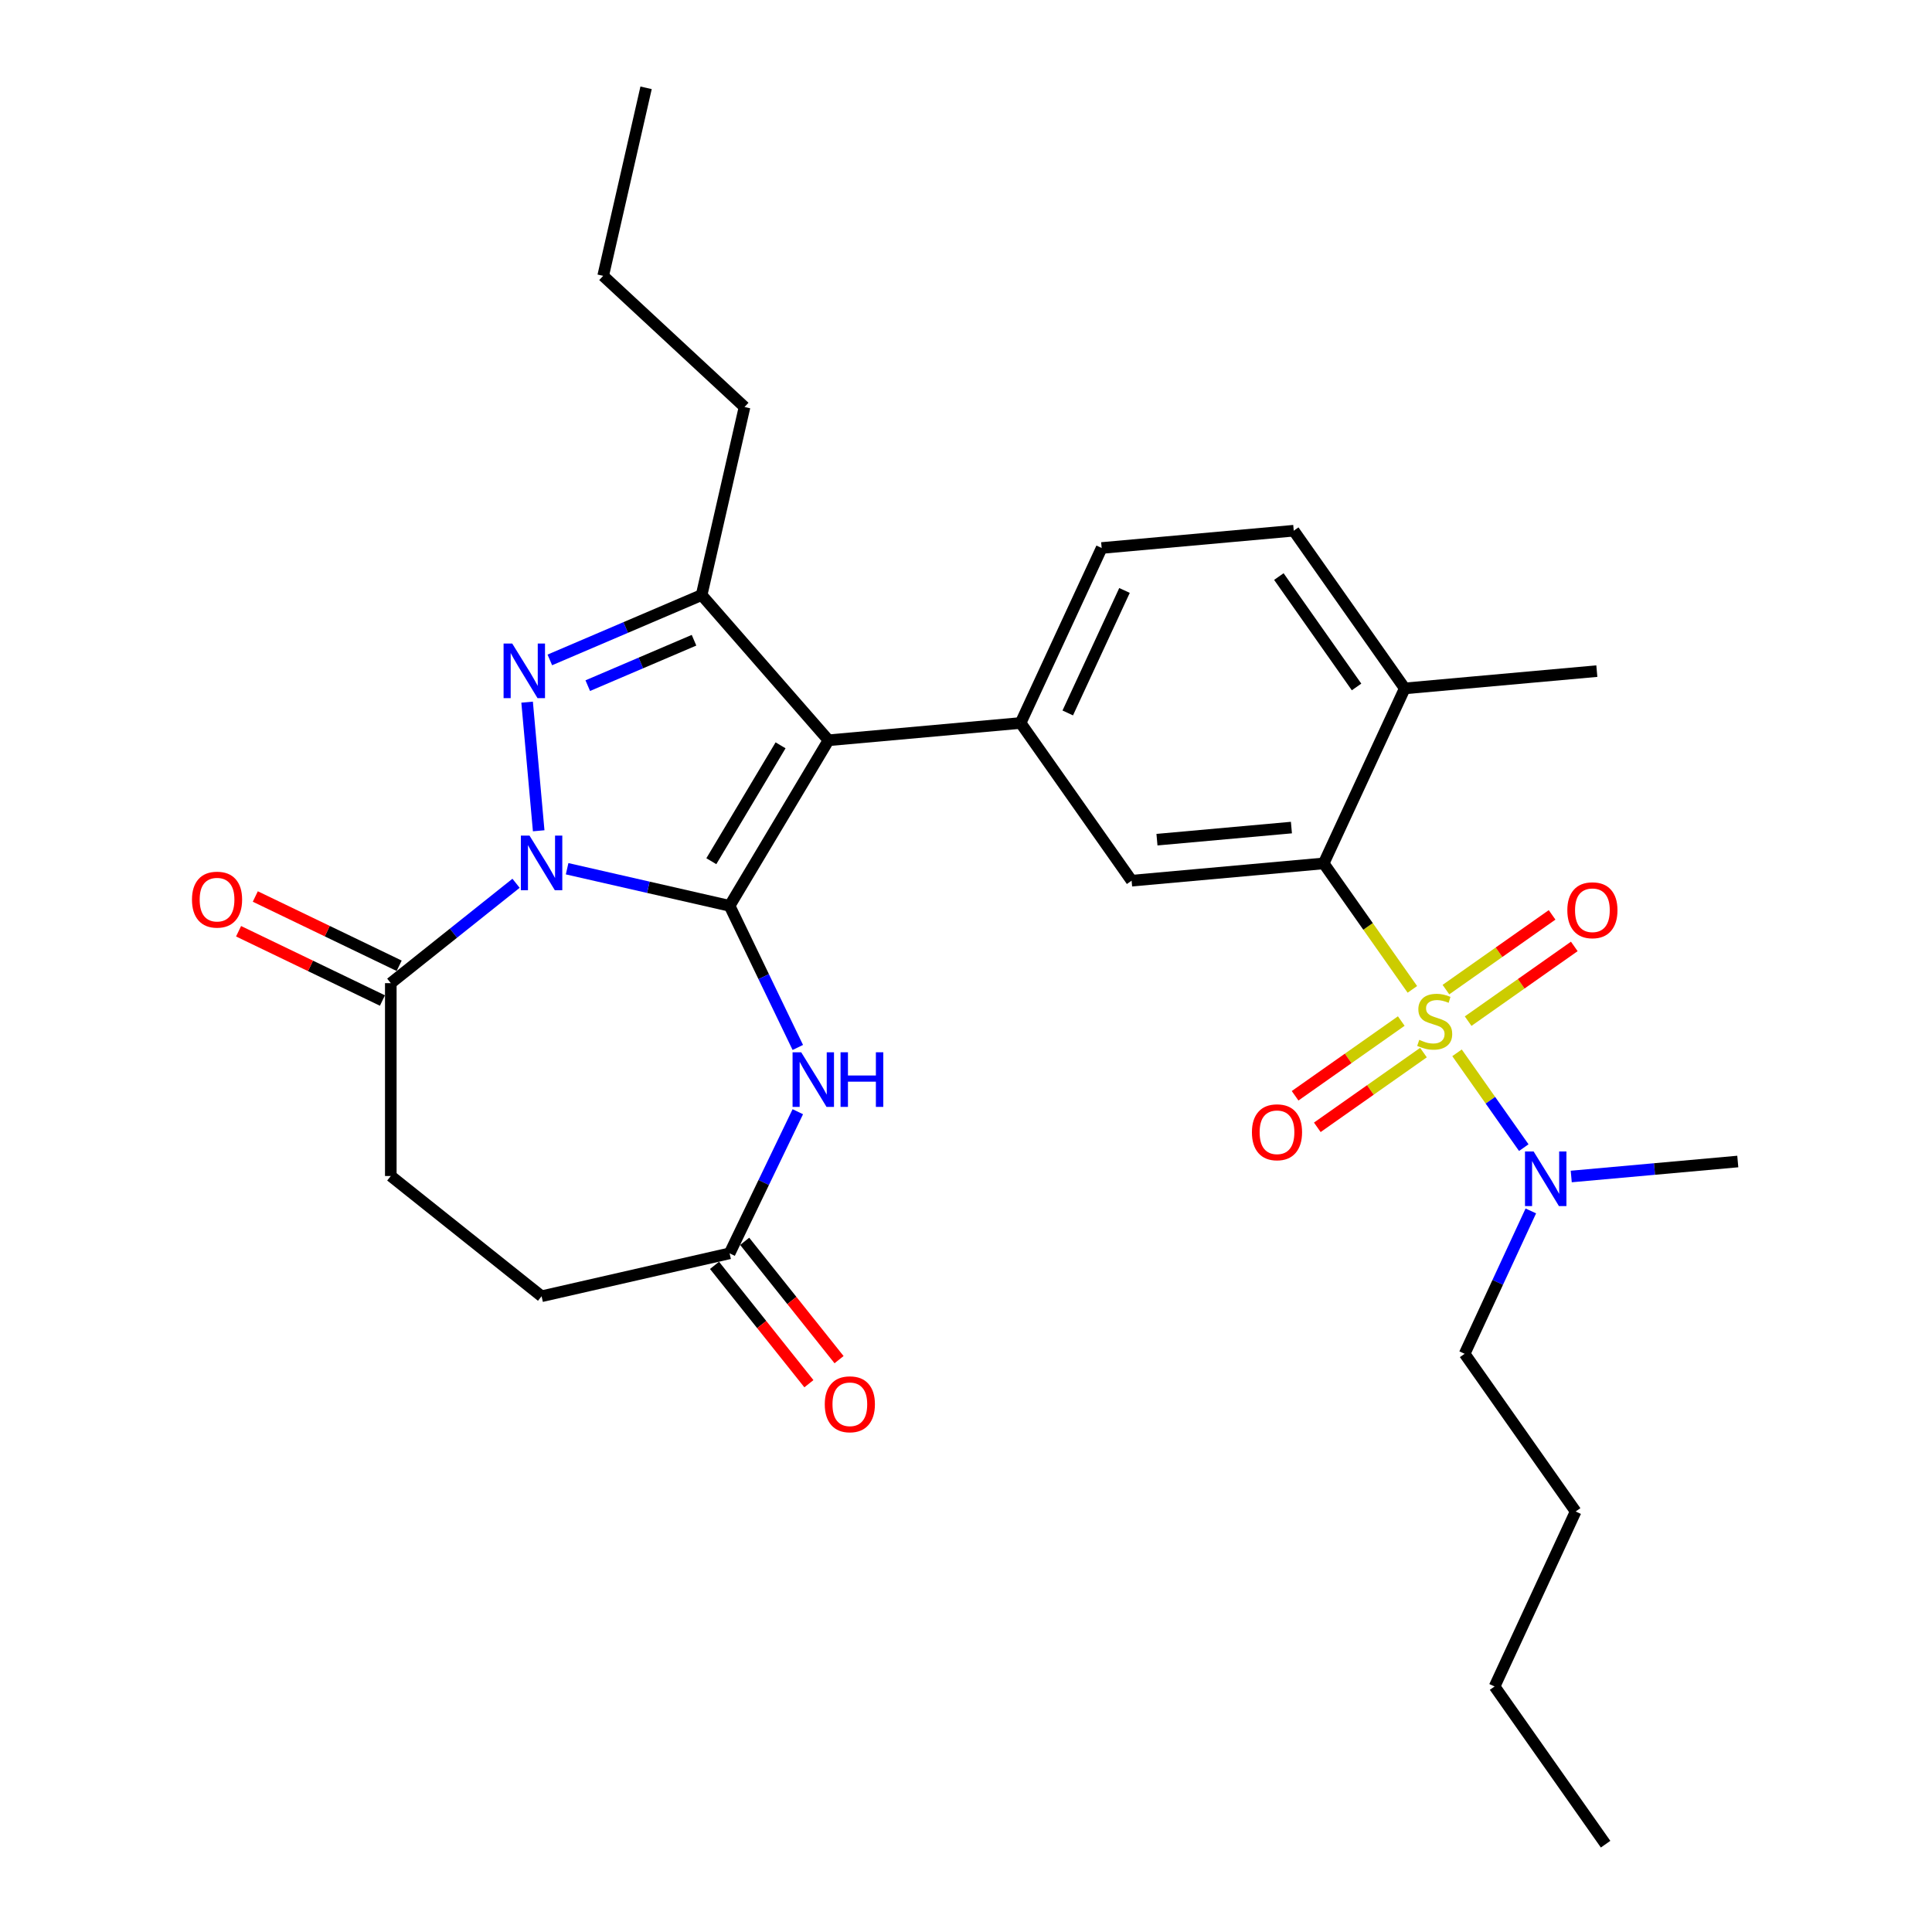 <?xml version='1.0' encoding='iso-8859-1'?>
<svg version='1.1' baseProfile='full'
              xmlns='http://www.w3.org/2000/svg'
                      xmlns:rdkit='http://www.rdkit.org/xml'
                      xmlns:xlink='http://www.w3.org/1999/xlink'
                  xml:space='preserve'
width='1000px' height='1000px' viewBox='0 0 1000 1000'>
<!-- END OF HEADER -->
<rect style='opacity:1.0;fill:#FFFFFF;stroke:none' width='1000' height='1000' x='0' y='0'> </rect>
<path class='bond-0' d='M 377.641,468.854 L 335.589,459.256' style='fill:none;fill-rule:evenodd;stroke:#000000;stroke-width:6px;stroke-linecap:butt;stroke-linejoin:miter;stroke-opacity:1' />
<path class='bond-0' d='M 335.589,459.256 L 293.538,449.658' style='fill:none;fill-rule:evenodd;stroke:#0000FF;stroke-width:6px;stroke-linecap:butt;stroke-linejoin:miter;stroke-opacity:1' />
<path class='bond-2' d='M 377.641,468.854 L 428.839,383.162' style='fill:none;fill-rule:evenodd;stroke:#000000;stroke-width:6px;stroke-linecap:butt;stroke-linejoin:miter;stroke-opacity:1' />
<path class='bond-2' d='M 368.182,445.76 L 404.021,385.776' style='fill:none;fill-rule:evenodd;stroke:#000000;stroke-width:6px;stroke-linecap:butt;stroke-linejoin:miter;stroke-opacity:1' />
<path class='bond-5' d='M 377.641,468.854 L 395.292,505.507' style='fill:none;fill-rule:evenodd;stroke:#000000;stroke-width:6px;stroke-linecap:butt;stroke-linejoin:miter;stroke-opacity:1' />
<path class='bond-5' d='M 395.292,505.507 L 412.943,542.16' style='fill:none;fill-rule:evenodd;stroke:#0000FF;stroke-width:6px;stroke-linecap:butt;stroke-linejoin:miter;stroke-opacity:1' />
<path class='bond-3' d='M 278.825,430.011 L 272.833,363.434' style='fill:none;fill-rule:evenodd;stroke:#0000FF;stroke-width:6px;stroke-linecap:butt;stroke-linejoin:miter;stroke-opacity:1' />
<path class='bond-8' d='M 267.105,457.181 L 234.692,483.03' style='fill:none;fill-rule:evenodd;stroke:#0000FF;stroke-width:6px;stroke-linecap:butt;stroke-linejoin:miter;stroke-opacity:1' />
<path class='bond-8' d='M 234.692,483.03 L 202.278,508.879' style='fill:none;fill-rule:evenodd;stroke:#000000;stroke-width:6px;stroke-linecap:butt;stroke-linejoin:miter;stroke-opacity:1' />
<path class='bond-1' d='M 731.038,512.097 L 708.088,479.495' style='fill:none;fill-rule:evenodd;stroke:#CCCC00;stroke-width:6px;stroke-linecap:butt;stroke-linejoin:miter;stroke-opacity:1' />
<path class='bond-1' d='M 708.088,479.495 L 685.138,446.892' style='fill:none;fill-rule:evenodd;stroke:#000000;stroke-width:6px;stroke-linecap:butt;stroke-linejoin:miter;stroke-opacity:1' />
<path class='bond-11' d='M 754.157,544.94 L 771.43,569.478' style='fill:none;fill-rule:evenodd;stroke:#CCCC00;stroke-width:6px;stroke-linecap:butt;stroke-linejoin:miter;stroke-opacity:1' />
<path class='bond-11' d='M 771.43,569.478 L 788.704,594.016' style='fill:none;fill-rule:evenodd;stroke:#0000FF;stroke-width:6px;stroke-linecap:butt;stroke-linejoin:miter;stroke-opacity:1' />
<path class='bond-12' d='M 725.292,528.493 L 697.818,547.832' style='fill:none;fill-rule:evenodd;stroke:#CCCC00;stroke-width:6px;stroke-linecap:butt;stroke-linejoin:miter;stroke-opacity:1' />
<path class='bond-12' d='M 697.818,547.832 L 670.344,567.172' style='fill:none;fill-rule:evenodd;stroke:#FF0000;stroke-width:6px;stroke-linecap:butt;stroke-linejoin:miter;stroke-opacity:1' />
<path class='bond-12' d='M 736.784,544.818 L 709.31,564.158' style='fill:none;fill-rule:evenodd;stroke:#CCCC00;stroke-width:6px;stroke-linecap:butt;stroke-linejoin:miter;stroke-opacity:1' />
<path class='bond-12' d='M 709.31,564.158 L 681.836,583.497' style='fill:none;fill-rule:evenodd;stroke:#FF0000;stroke-width:6px;stroke-linecap:butt;stroke-linejoin:miter;stroke-opacity:1' />
<path class='bond-13' d='M 759.903,528.544 L 787.377,509.204' style='fill:none;fill-rule:evenodd;stroke:#CCCC00;stroke-width:6px;stroke-linecap:butt;stroke-linejoin:miter;stroke-opacity:1' />
<path class='bond-13' d='M 787.377,509.204 L 814.851,489.865' style='fill:none;fill-rule:evenodd;stroke:#FF0000;stroke-width:6px;stroke-linecap:butt;stroke-linejoin:miter;stroke-opacity:1' />
<path class='bond-13' d='M 748.411,512.219 L 775.885,492.879' style='fill:none;fill-rule:evenodd;stroke:#CCCC00;stroke-width:6px;stroke-linecap:butt;stroke-linejoin:miter;stroke-opacity:1' />
<path class='bond-13' d='M 775.885,492.879 L 803.359,473.539' style='fill:none;fill-rule:evenodd;stroke:#FF0000;stroke-width:6px;stroke-linecap:butt;stroke-linejoin:miter;stroke-opacity:1' />
<path class='bond-4' d='M 428.839,383.162 L 363.163,307.989' style='fill:none;fill-rule:evenodd;stroke:#000000;stroke-width:6px;stroke-linecap:butt;stroke-linejoin:miter;stroke-opacity:1' />
<path class='bond-7' d='M 428.839,383.162 L 528.259,374.214' style='fill:none;fill-rule:evenodd;stroke:#000000;stroke-width:6px;stroke-linecap:butt;stroke-linejoin:miter;stroke-opacity:1' />
<path class='bond-30' d='M 284.59,341.572 L 323.876,324.781' style='fill:none;fill-rule:evenodd;stroke:#0000FF;stroke-width:6px;stroke-linecap:butt;stroke-linejoin:miter;stroke-opacity:1' />
<path class='bond-30' d='M 323.876,324.781 L 363.163,307.989' style='fill:none;fill-rule:evenodd;stroke:#000000;stroke-width:6px;stroke-linecap:butt;stroke-linejoin:miter;stroke-opacity:1' />
<path class='bond-30' d='M 304.223,354.893 L 331.723,343.138' style='fill:none;fill-rule:evenodd;stroke:#0000FF;stroke-width:6px;stroke-linecap:butt;stroke-linejoin:miter;stroke-opacity:1' />
<path class='bond-30' d='M 331.723,343.138 L 359.223,331.384' style='fill:none;fill-rule:evenodd;stroke:#000000;stroke-width:6px;stroke-linecap:butt;stroke-linejoin:miter;stroke-opacity:1' />
<path class='bond-21' d='M 363.163,307.989 L 385.375,210.67' style='fill:none;fill-rule:evenodd;stroke:#000000;stroke-width:6px;stroke-linecap:butt;stroke-linejoin:miter;stroke-opacity:1' />
<path class='bond-10' d='M 412.943,575.42 L 395.292,612.073' style='fill:none;fill-rule:evenodd;stroke:#0000FF;stroke-width:6px;stroke-linecap:butt;stroke-linejoin:miter;stroke-opacity:1' />
<path class='bond-10' d='M 395.292,612.073 L 377.641,648.726' style='fill:none;fill-rule:evenodd;stroke:#000000;stroke-width:6px;stroke-linecap:butt;stroke-linejoin:miter;stroke-opacity:1' />
<path class='bond-6' d='M 685.138,446.892 L 585.718,455.84' style='fill:none;fill-rule:evenodd;stroke:#000000;stroke-width:6px;stroke-linecap:butt;stroke-linejoin:miter;stroke-opacity:1' />
<path class='bond-6' d='M 668.436,428.35 L 598.842,434.614' style='fill:none;fill-rule:evenodd;stroke:#000000;stroke-width:6px;stroke-linecap:butt;stroke-linejoin:miter;stroke-opacity:1' />
<path class='bond-32' d='M 685.138,446.892 L 727.099,356.318' style='fill:none;fill-rule:evenodd;stroke:#000000;stroke-width:6px;stroke-linecap:butt;stroke-linejoin:miter;stroke-opacity:1' />
<path class='bond-9' d='M 528.259,374.214 L 585.718,455.84' style='fill:none;fill-rule:evenodd;stroke:#000000;stroke-width:6px;stroke-linecap:butt;stroke-linejoin:miter;stroke-opacity:1' />
<path class='bond-15' d='M 528.259,374.214 L 570.22,283.64' style='fill:none;fill-rule:evenodd;stroke:#000000;stroke-width:6px;stroke-linecap:butt;stroke-linejoin:miter;stroke-opacity:1' />
<path class='bond-15' d='M 552.668,369.02 L 582.041,305.618' style='fill:none;fill-rule:evenodd;stroke:#000000;stroke-width:6px;stroke-linecap:butt;stroke-linejoin:miter;stroke-opacity:1' />
<path class='bond-16' d='M 206.609,499.885 L 169.377,481.956' style='fill:none;fill-rule:evenodd;stroke:#000000;stroke-width:6px;stroke-linecap:butt;stroke-linejoin:miter;stroke-opacity:1' />
<path class='bond-16' d='M 169.377,481.956 L 132.145,464.026' style='fill:none;fill-rule:evenodd;stroke:#FF0000;stroke-width:6px;stroke-linecap:butt;stroke-linejoin:miter;stroke-opacity:1' />
<path class='bond-16' d='M 197.947,517.873 L 160.715,499.943' style='fill:none;fill-rule:evenodd;stroke:#000000;stroke-width:6px;stroke-linecap:butt;stroke-linejoin:miter;stroke-opacity:1' />
<path class='bond-16' d='M 160.715,499.943 L 123.483,482.013' style='fill:none;fill-rule:evenodd;stroke:#FF0000;stroke-width:6px;stroke-linecap:butt;stroke-linejoin:miter;stroke-opacity:1' />
<path class='bond-17' d='M 202.278,508.879 L 202.278,608.701' style='fill:none;fill-rule:evenodd;stroke:#000000;stroke-width:6px;stroke-linecap:butt;stroke-linejoin:miter;stroke-opacity:1' />
<path class='bond-18' d='M 369.836,654.95 L 394.261,685.577' style='fill:none;fill-rule:evenodd;stroke:#000000;stroke-width:6px;stroke-linecap:butt;stroke-linejoin:miter;stroke-opacity:1' />
<path class='bond-18' d='M 394.261,685.577 L 418.685,716.204' style='fill:none;fill-rule:evenodd;stroke:#FF0000;stroke-width:6px;stroke-linecap:butt;stroke-linejoin:miter;stroke-opacity:1' />
<path class='bond-18' d='M 385.445,642.503 L 409.869,673.13' style='fill:none;fill-rule:evenodd;stroke:#000000;stroke-width:6px;stroke-linecap:butt;stroke-linejoin:miter;stroke-opacity:1' />
<path class='bond-18' d='M 409.869,673.13 L 434.293,703.756' style='fill:none;fill-rule:evenodd;stroke:#FF0000;stroke-width:6px;stroke-linecap:butt;stroke-linejoin:miter;stroke-opacity:1' />
<path class='bond-20' d='M 377.641,648.726 L 280.322,670.939' style='fill:none;fill-rule:evenodd;stroke:#000000;stroke-width:6px;stroke-linecap:butt;stroke-linejoin:miter;stroke-opacity:1' />
<path class='bond-22' d='M 792.352,626.775 L 775.224,663.747' style='fill:none;fill-rule:evenodd;stroke:#0000FF;stroke-width:6px;stroke-linecap:butt;stroke-linejoin:miter;stroke-opacity:1' />
<path class='bond-22' d='M 775.224,663.747 L 758.096,700.719' style='fill:none;fill-rule:evenodd;stroke:#000000;stroke-width:6px;stroke-linecap:butt;stroke-linejoin:miter;stroke-opacity:1' />
<path class='bond-23' d='M 813.273,608.955 L 856.375,605.076' style='fill:none;fill-rule:evenodd;stroke:#0000FF;stroke-width:6px;stroke-linecap:butt;stroke-linejoin:miter;stroke-opacity:1' />
<path class='bond-23' d='M 856.375,605.076 L 899.477,601.197' style='fill:none;fill-rule:evenodd;stroke:#000000;stroke-width:6px;stroke-linecap:butt;stroke-linejoin:miter;stroke-opacity:1' />
<path class='bond-14' d='M 727.099,356.318 L 669.64,274.692' style='fill:none;fill-rule:evenodd;stroke:#000000;stroke-width:6px;stroke-linecap:butt;stroke-linejoin:miter;stroke-opacity:1' />
<path class='bond-14' d='M 702.155,355.566 L 661.934,298.427' style='fill:none;fill-rule:evenodd;stroke:#000000;stroke-width:6px;stroke-linecap:butt;stroke-linejoin:miter;stroke-opacity:1' />
<path class='bond-24' d='M 727.099,356.318 L 826.519,347.37' style='fill:none;fill-rule:evenodd;stroke:#000000;stroke-width:6px;stroke-linecap:butt;stroke-linejoin:miter;stroke-opacity:1' />
<path class='bond-19' d='M 570.22,283.64 L 669.64,274.692' style='fill:none;fill-rule:evenodd;stroke:#000000;stroke-width:6px;stroke-linecap:butt;stroke-linejoin:miter;stroke-opacity:1' />
<path class='bond-31' d='M 202.278,608.701 L 280.322,670.939' style='fill:none;fill-rule:evenodd;stroke:#000000;stroke-width:6px;stroke-linecap:butt;stroke-linejoin:miter;stroke-opacity:1' />
<path class='bond-25' d='M 385.375,210.67 L 312.201,142.774' style='fill:none;fill-rule:evenodd;stroke:#000000;stroke-width:6px;stroke-linecap:butt;stroke-linejoin:miter;stroke-opacity:1' />
<path class='bond-26' d='M 758.096,700.719 L 815.555,782.345' style='fill:none;fill-rule:evenodd;stroke:#000000;stroke-width:6px;stroke-linecap:butt;stroke-linejoin:miter;stroke-opacity:1' />
<path class='bond-28' d='M 312.201,142.774 L 334.413,45.455' style='fill:none;fill-rule:evenodd;stroke:#000000;stroke-width:6px;stroke-linecap:butt;stroke-linejoin:miter;stroke-opacity:1' />
<path class='bond-27' d='M 815.555,782.345 L 773.594,872.919' style='fill:none;fill-rule:evenodd;stroke:#000000;stroke-width:6px;stroke-linecap:butt;stroke-linejoin:miter;stroke-opacity:1' />
<path class='bond-29' d='M 773.594,872.919 L 831.053,954.545' style='fill:none;fill-rule:evenodd;stroke:#000000;stroke-width:6px;stroke-linecap:butt;stroke-linejoin:miter;stroke-opacity:1' />
<path  class='atom-1' d='M 274.073 432.506
L 283.336 447.48
Q 284.255 448.957, 285.732 451.632
Q 287.209 454.308, 287.289 454.467
L 287.289 432.506
L 291.043 432.506
L 291.043 460.776
L 287.169 460.776
L 277.227 444.405
Q 276.069 442.489, 274.832 440.293
Q 273.634 438.096, 273.274 437.418
L 273.274 460.776
L 269.601 460.776
L 269.601 432.506
L 274.073 432.506
' fill='#0000FF'/>
<path  class='atom-2' d='M 734.612 538.221
Q 734.931 538.341, 736.249 538.9
Q 737.567 539.459, 739.004 539.818
Q 740.481 540.138, 741.919 540.138
Q 744.594 540.138, 746.151 538.86
Q 747.708 537.542, 747.708 535.266
Q 747.708 533.709, 746.91 532.751
Q 746.151 531.792, 744.953 531.273
Q 743.755 530.754, 741.759 530.155
Q 739.244 529.397, 737.726 528.678
Q 736.249 527.959, 735.171 526.442
Q 734.133 524.925, 734.133 522.369
Q 734.133 518.816, 736.528 516.62
Q 738.964 514.423, 743.755 514.423
Q 747.03 514.423, 750.743 515.981
L 749.825 519.055
Q 746.431 517.658, 743.875 517.658
Q 741.12 517.658, 739.603 518.816
Q 738.086 519.934, 738.126 521.89
Q 738.126 523.407, 738.884 524.326
Q 739.683 525.244, 740.801 525.763
Q 741.959 526.282, 743.875 526.881
Q 746.431 527.68, 747.948 528.478
Q 749.465 529.277, 750.543 530.914
Q 751.661 532.511, 751.661 535.266
Q 751.661 539.179, 749.026 541.296
Q 746.431 543.372, 742.078 543.372
Q 739.563 543.372, 737.646 542.813
Q 735.77 542.294, 733.534 541.375
L 734.612 538.221
' fill='#CCCC00'/>
<path  class='atom-4' d='M 265.125 333.087
L 274.388 348.06
Q 275.307 349.537, 276.784 352.212
Q 278.261 354.888, 278.341 355.047
L 278.341 333.087
L 282.095 333.087
L 282.095 361.356
L 278.222 361.356
L 268.279 344.985
Q 267.121 343.069, 265.884 340.873
Q 264.686 338.677, 264.326 337.998
L 264.326 361.356
L 260.653 361.356
L 260.653 333.087
L 265.125 333.087
' fill='#0000FF'/>
<path  class='atom-6' d='M 414.703 544.655
L 423.966 559.629
Q 424.885 561.106, 426.362 563.781
Q 427.84 566.456, 427.919 566.616
L 427.919 544.655
L 431.673 544.655
L 431.673 572.925
L 427.8 572.925
L 417.857 556.554
Q 416.699 554.637, 415.462 552.441
Q 414.264 550.245, 413.904 549.567
L 413.904 572.925
L 410.231 572.925
L 410.231 544.655
L 414.703 544.655
' fill='#0000FF'/>
<path  class='atom-6' d='M 435.067 544.655
L 438.9 544.655
L 438.9 556.674
L 453.354 556.674
L 453.354 544.655
L 457.187 544.655
L 457.187 572.925
L 453.354 572.925
L 453.354 559.868
L 438.9 559.868
L 438.9 572.925
L 435.067 572.925
L 435.067 544.655
' fill='#0000FF'/>
<path  class='atom-12' d='M 793.808 596.01
L 803.071 610.983
Q 803.99 612.46, 805.467 615.136
Q 806.944 617.811, 807.024 617.971
L 807.024 596.01
L 810.778 596.01
L 810.778 624.279
L 806.904 624.279
L 796.962 607.909
Q 795.804 605.992, 794.567 603.796
Q 793.369 601.6, 793.009 600.921
L 793.009 624.279
L 789.336 624.279
L 789.336 596.01
L 793.808 596.01
' fill='#0000FF'/>
<path  class='atom-13' d='M 647.994 586.057
Q 647.994 579.269, 651.348 575.476
Q 654.703 571.683, 660.971 571.683
Q 667.24 571.683, 670.594 575.476
Q 673.948 579.269, 673.948 586.057
Q 673.948 592.925, 670.554 596.838
Q 667.16 600.711, 660.971 600.711
Q 654.742 600.711, 651.348 596.838
Q 647.994 592.965, 647.994 586.057
M 660.971 597.517
Q 665.284 597.517, 667.599 594.642
Q 669.955 591.727, 669.955 586.057
Q 669.955 580.507, 667.599 577.712
Q 665.284 574.877, 660.971 574.877
Q 656.659 574.877, 654.303 577.672
Q 651.987 580.467, 651.987 586.057
Q 651.987 591.767, 654.303 594.642
Q 656.659 597.517, 660.971 597.517
' fill='#FF0000'/>
<path  class='atom-14' d='M 811.247 471.139
Q 811.247 464.351, 814.601 460.558
Q 817.955 456.765, 824.224 456.765
Q 830.493 456.765, 833.847 460.558
Q 837.201 464.351, 837.201 471.139
Q 837.201 478.007, 833.807 481.92
Q 830.413 485.793, 824.224 485.793
Q 817.995 485.793, 814.601 481.92
Q 811.247 478.047, 811.247 471.139
M 824.224 482.599
Q 828.536 482.599, 830.852 479.724
Q 833.208 476.809, 833.208 471.139
Q 833.208 465.589, 830.852 462.794
Q 828.536 459.959, 824.224 459.959
Q 819.912 459.959, 817.556 462.754
Q 815.24 465.549, 815.24 471.139
Q 815.24 476.849, 817.556 479.724
Q 819.912 482.599, 824.224 482.599
' fill='#FF0000'/>
<path  class='atom-17' d='M 99.365 465.648
Q 99.365 458.86, 102.719 455.067
Q 106.073 451.274, 112.342 451.274
Q 118.61 451.274, 121.964 455.067
Q 125.318 458.86, 125.318 465.648
Q 125.318 472.516, 121.924 476.429
Q 118.53 480.302, 112.342 480.302
Q 106.113 480.302, 102.719 476.429
Q 99.365 472.556, 99.365 465.648
M 112.342 477.107
Q 116.654 477.107, 118.97 474.233
Q 121.325 471.318, 121.325 465.648
Q 121.325 460.098, 118.97 457.303
Q 116.654 454.468, 112.342 454.468
Q 108.029 454.468, 105.673 457.263
Q 103.358 460.058, 103.358 465.648
Q 103.358 471.358, 105.673 474.233
Q 108.029 477.107, 112.342 477.107
' fill='#FF0000'/>
<path  class='atom-19' d='M 426.902 726.85
Q 426.902 720.062, 430.256 716.269
Q 433.61 712.476, 439.879 712.476
Q 446.147 712.476, 449.502 716.269
Q 452.856 720.062, 452.856 726.85
Q 452.856 733.718, 449.462 737.631
Q 446.068 741.504, 439.879 741.504
Q 433.65 741.504, 430.256 737.631
Q 426.902 733.758, 426.902 726.85
M 439.879 738.31
Q 444.191 738.31, 446.507 735.435
Q 448.863 732.52, 448.863 726.85
Q 448.863 721.3, 446.507 718.505
Q 444.191 715.67, 439.879 715.67
Q 435.566 715.67, 433.211 718.465
Q 430.895 721.26, 430.895 726.85
Q 430.895 732.56, 433.211 735.435
Q 435.566 738.31, 439.879 738.31
' fill='#FF0000'/>
</svg>
